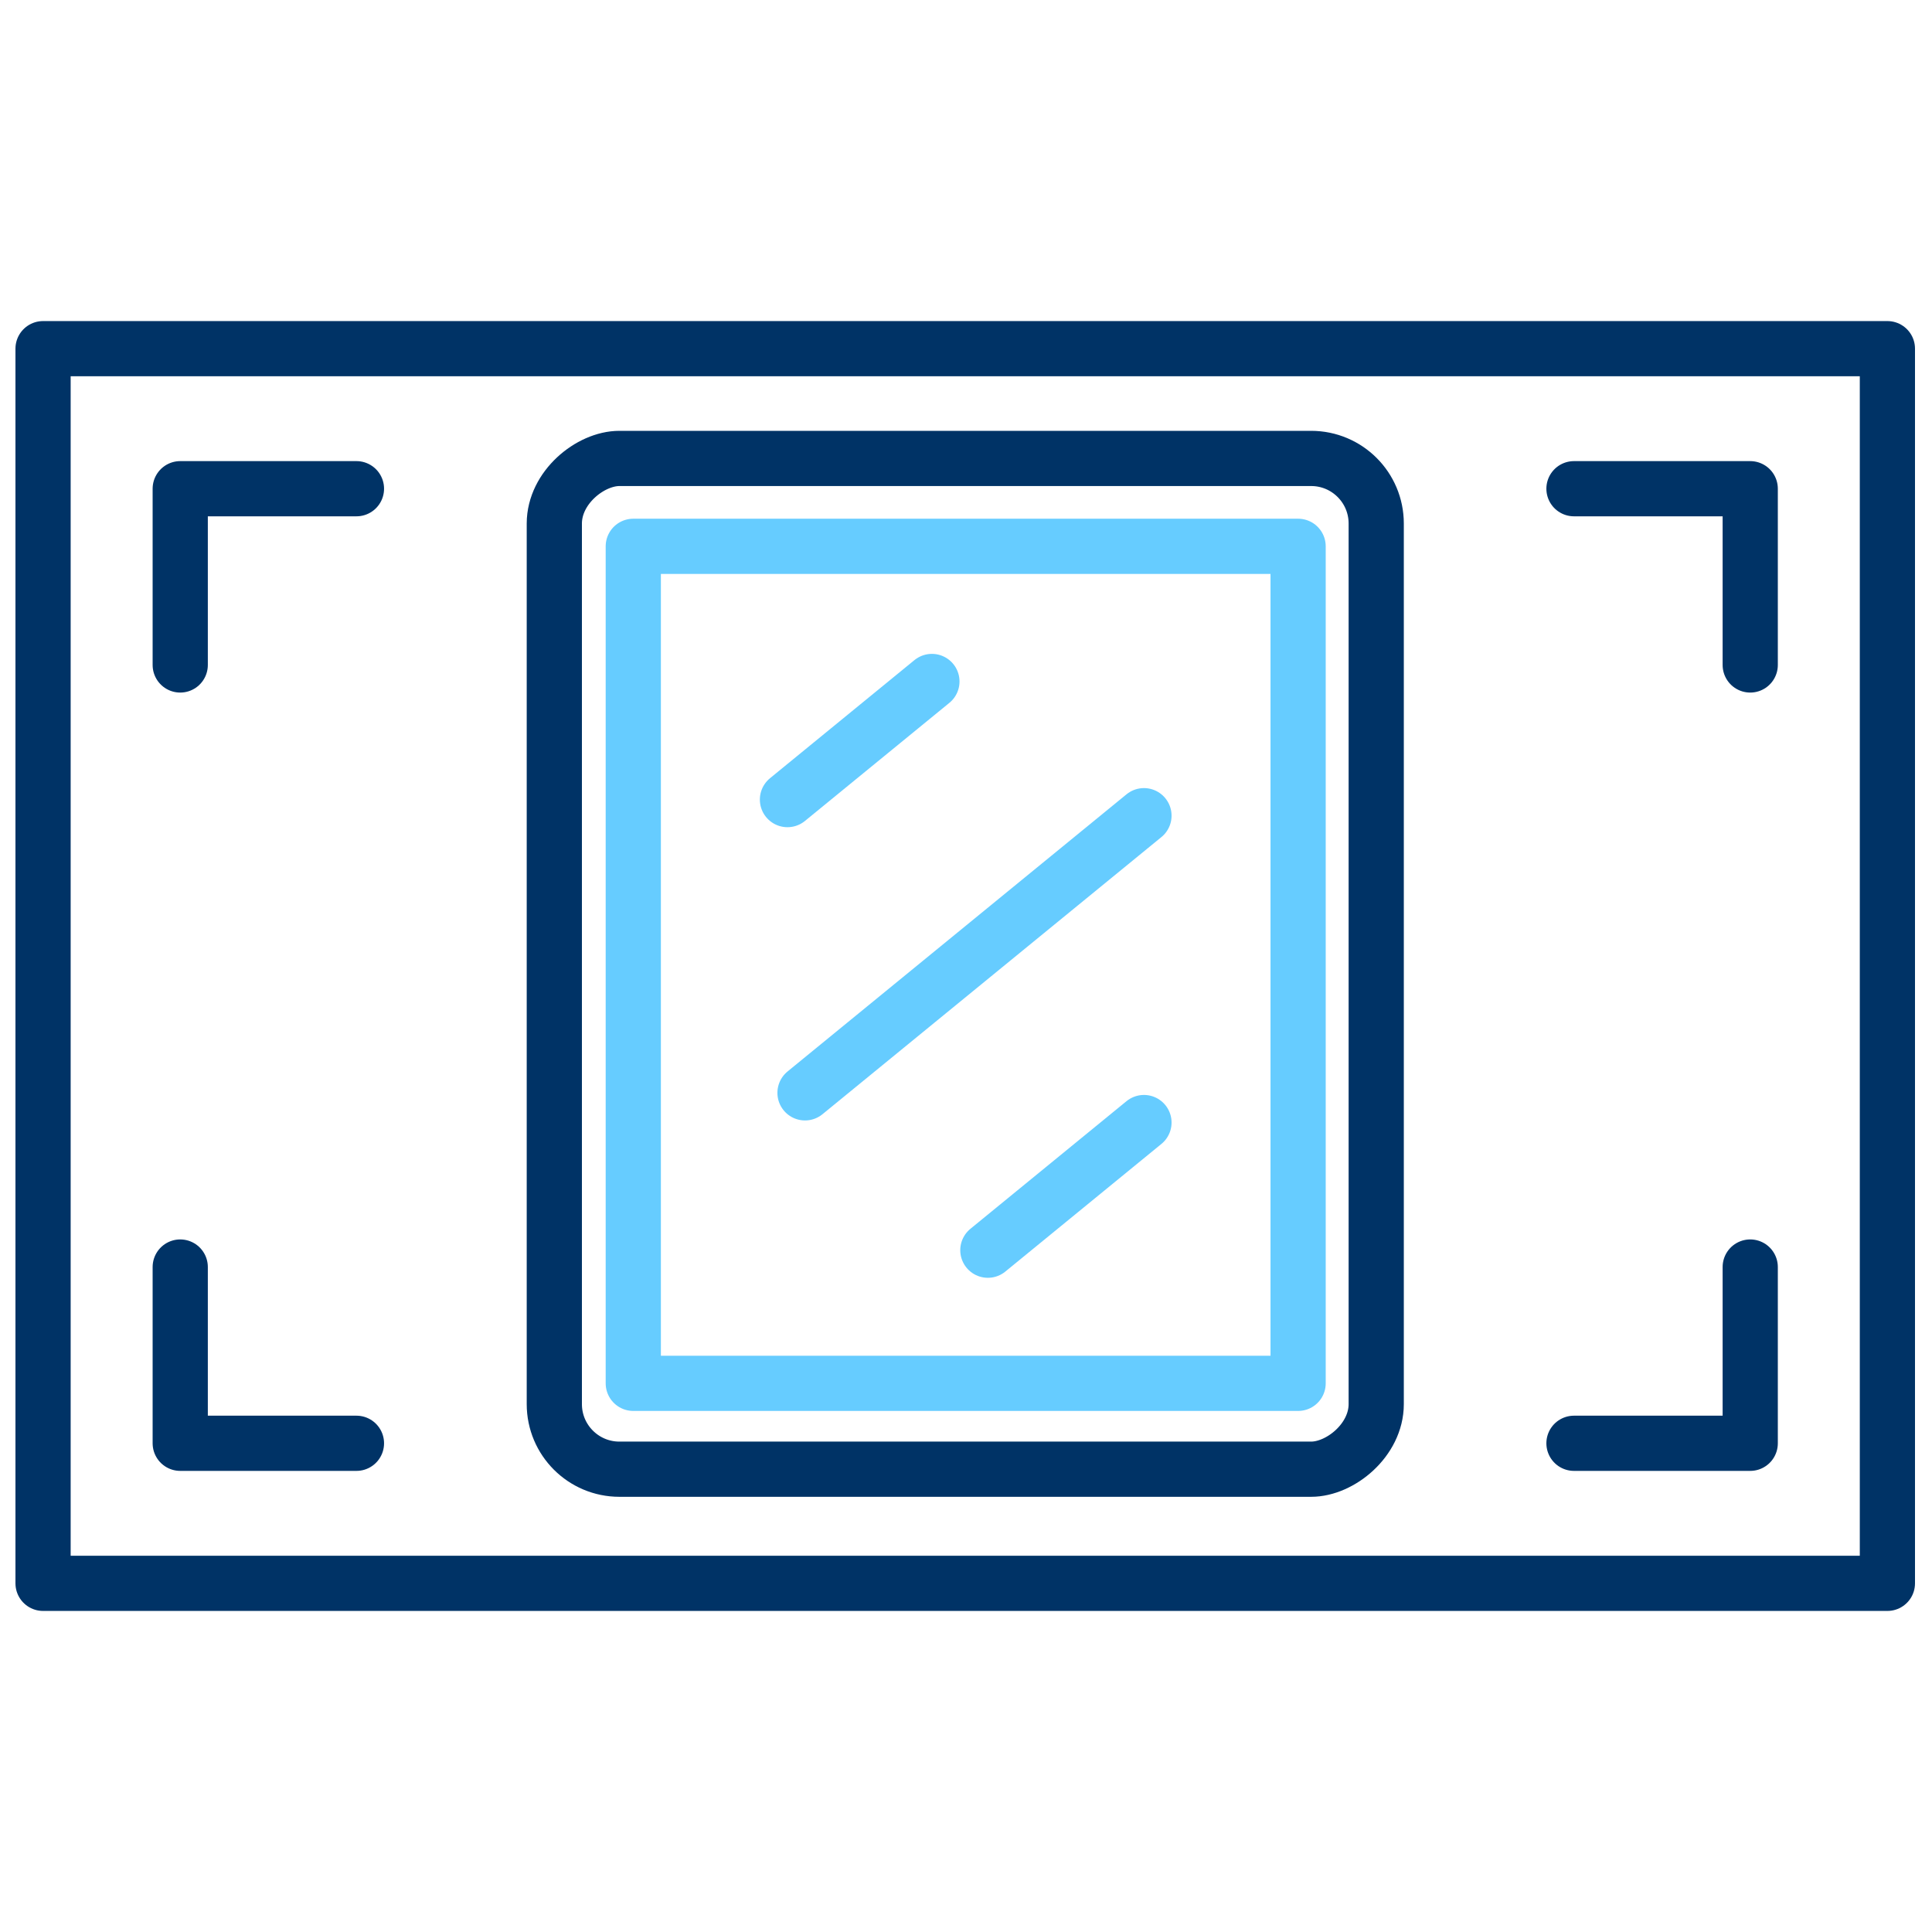 <svg xmlns="http://www.w3.org/2000/svg" id="b" data-name="Calque 1" viewBox="0 0 70 70"><g><rect x="22.945" y="19.794" width="24.088" height="30.327" fill="none" stroke="#6cf" stroke-linecap="round" stroke-linejoin="round" stroke-width="2"></rect><rect x="16.662" y="20.032" width="36.622" height="29.779" rx="2.358" ry="2.358" transform="translate(.052 69.894) rotate(-90)" fill="none" stroke="#036" stroke-linecap="round" stroke-linejoin="round" stroke-width="2"></rect><g><line x1="28.531" y1="28.971" x2="33.765" y2="24.691" fill="none" stroke="#6cf" stroke-linecap="round" stroke-linejoin="round" stroke-width="2"></line><line x1="35.792" y1="45.297" x2="41.448" y2="40.672" fill="none" stroke="#6cf" stroke-linecap="round" stroke-linejoin="round" stroke-width="2"></line><line x1="29.167" y1="39.596" x2="41.448" y2="29.554" fill="none" stroke="#6cf" stroke-linecap="round" stroke-linejoin="round" stroke-width="2"></line></g></g><g><rect x="12.605" y="1.588" width="44.734" height="66.824" transform="translate(69.972 .028) rotate(90)" fill="none" stroke="#036" stroke-linecap="round" stroke-linejoin="round" stroke-width="2"></rect><polyline points="6.53 24.093 6.53 17.707 12.915 17.707" fill="none" stroke="#036" stroke-linecap="round" stroke-linejoin="round" stroke-width="2"></polyline><polyline points="63.414 24.093 63.414 17.707 57.028 17.707" fill="none" stroke="#036" stroke-linecap="round" stroke-linejoin="round" stroke-width="2"></polyline><polyline points="63.414 45.907 63.414 52.293 57.028 52.293" fill="none" stroke="#036" stroke-linecap="round" stroke-linejoin="round" stroke-width="2"></polyline><polyline points="12.915 52.293 6.53 52.293 6.53 45.907" fill="none" stroke="#036" stroke-linecap="round" stroke-linejoin="round" stroke-width="2"></polyline></g></svg>
